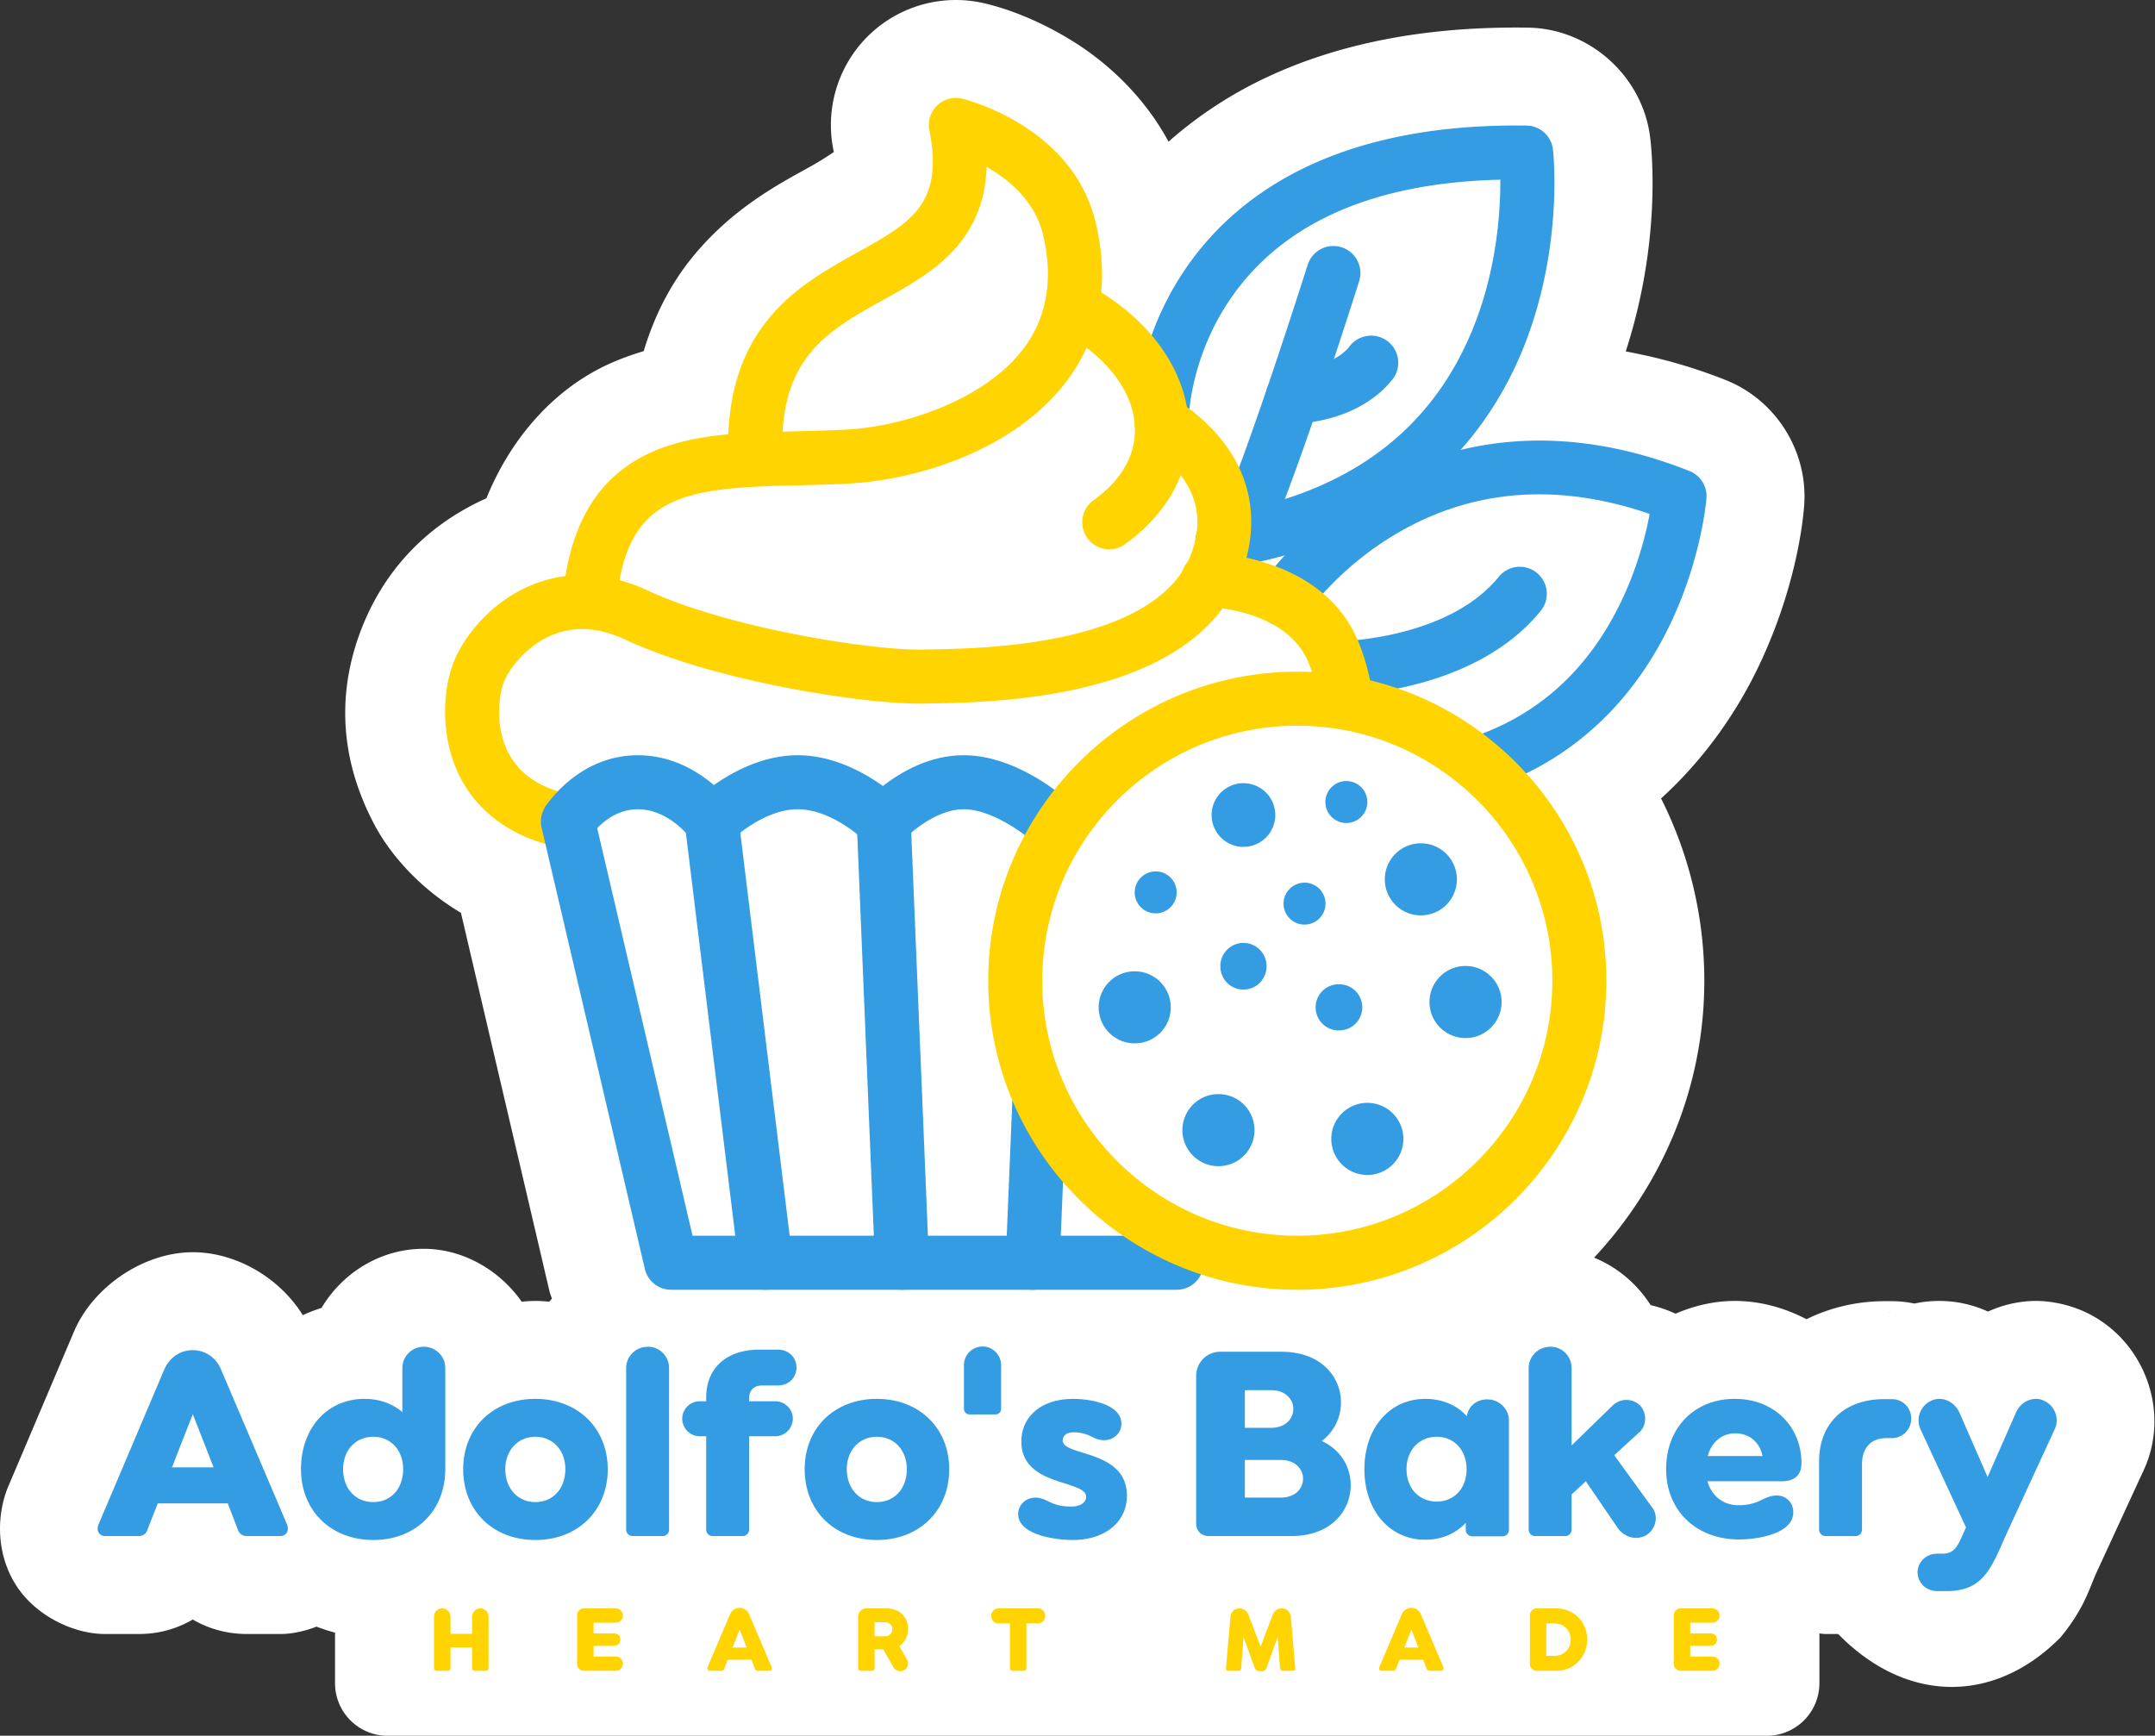 <svg xmlns="http://www.w3.org/2000/svg" width="550" height="443"><rect width="100%" height="100%" fill="#333333" stroke="none"/><path style="stroke:none;fill-rule:nonzero;fill:#fff;fill-opacity:1" d="M243.496.004a31.921 31.921 0 0 0-21.594 8.844c-7.843 7.504-11.332 18.558-9.246 29.183v.008c.078.402.102.441.164.75-1.351.91-3.234 2.188-6.343 3.918h-.004c-7.524 4.184-19.547 10.418-29.727 22.898-5.746 7.043-9.84 15.262-12.457 24.008-3.277 1-6.582 2.168-9.906 3.774h-.004c-13.938 6.715-24.363 19.297-30.234 33.789-16.465 7.367-26.036 19.41-31.153 31.515-6.523 15.418-7.336 33.215 2.645 51.93v.004c3.945 7.395 11.343 16.012 22.004 22.36l22.597 96.577c.153.653.426 1.247.617 1.883-.203.274-.46.508-.656.79-1.187-.114-2.379-.2-3.574-.2-1.164 0-2.324.086-3.48.195-5.641-8.05-14.98-13.5-25.008-13.5-11.024 0-20.73 6.118-26.075 15.086-1.632.52-3.238 1.122-4.78 1.856-5.954-9.598-17.079-16.067-28.075-16.067-12.512 0-25.402 8.75-30.305 20.192l-.015.043-16.785 39.562-.036.082c-2.761 6.637-3.242 16.274 1.625 24.461 4.864 8.188 14.82 13.102 23.137 13.102h8.469c3.445 0 8.25-.516 13.598-3.52.101-.058.195-.152.292-.207.102.059.188.145.29.203 5.347 3.008 10.355 3.524 13.64 3.524h8.399c2.914 0 6.125-.664 9.27-1.883a42.627 42.627 0 0 0 4.718 1.535v12.867c0 7.454 6 13.457 13.457 13.457h351.934a13.43 13.43 0 0 0 13.457-13.457v-12.668c.503.067 1.003.149 1.53.149h3.259c17.312 17.715 39.757 17.98 56.687.926 6.016-7.235 7.434-12.543 9.094-16.29l12.074-26.19c7.242-15.259.125-33.65-14.738-40.587-4.102-1.93-8.762-2.867-12.617-2.867-4.336 0-8.48 1.008-12.266 2.711-3.762-1.703-7.926-2.71-12.398-2.71-2.036 0-4.168.183-6.395.667a27.889 27.889 0 0 0-5.7-.605h-1.948c-6.622 0-13.59 1.488-19.872 4.601-5.648-2.937-11.89-4.664-18.292-4.664-5.247 0-10.356 1.195-15.13 3.258-2.062-.938-4.183-1.695-6.359-2.188-3.433-5.386-8.469-9.68-14.433-12.12 17.37-18.594 28.129-43.43 28.129-70.673a103.51 103.51 0 0 0-11.036-46.523c10.79-9.844 19.61-22.02 25.891-35.848 9.09-20.011 10.422-36.324 10.617-38.797v-.007c1.09-13.844-7.12-27.024-20.027-32.145l-.004-.004c-8.762-3.476-17.27-5.781-25.496-7.297 9.144-28.203 6.61-51.308 6.27-54.332l-.005-.004v-.004c-1.785-15.75-15.386-28.078-31.234-28.3-24.86-.356-47.629 3.593-67.344 13a105.48 105.48 0 0 0-24.375 16.101c-6.421-11.89-15.87-20.23-23.972-25.34-11.207-7.07-20.403-9.34-22.797-9.918a31.797 31.797 0 0 0-7.969-.894ZM482.59 334.73c-.102.043-.18.114-.274.16-.199.094-.386.15-.586.247Zm0 0"/><path style="stroke:none;fill-rule:nonzero;fill:#349ce2;fill-opacity:1" d="m54.512 374.508-5.309-13.574-5.308 13.574ZM41.879 349.64c1.41-3.29 4.234-5.04 7.324-5.04 3.024 0 5.914 1.75 7.258 5.04l16.8 39.449c.606 1.613-.202 2.957-1.745 2.957h-8.403c-1.008 0-1.879-.336-2.351-1.48l-2.621-6.856H40.266l-2.688 6.855c-.402 1.145-1.344 1.48-2.285 1.48h-8.465c-1.48 0-2.351-1.343-1.68-2.956ZM102.895 374.977c0-4.836-3.16-8.266-7.594-8.266-4.57 0-7.727 3.43-7.727 8.266 0 4.972 3.156 8.402 7.727 8.402 4.433 0 7.594-3.43 7.594-8.402m10.75 0c0 10.617-7.594 18.078-18.344 18.078-10.82 0-18.48-7.461-18.48-18.078 0-10.48 6.718-17.942 16.195-17.942 3.832 0 7.125 1.211 9.675 3.36v-11.223c0-3.024 2.489-5.442 5.446-5.442 3.09 0 5.508 2.418 5.508 5.442ZM144.285 374.977c0-4.836-3.156-8.266-7.66-8.266-4.434 0-7.66 3.43-7.66 8.266 0 4.972 3.226 8.402 7.66 8.402 4.504 0 7.66-3.43 7.66-8.402m-26.07 0c0-10.48 7.594-17.942 18.41-17.942 10.82 0 18.48 7.461 18.48 17.942 0 10.617-7.66 18.078-18.48 18.078-10.816 0-18.41-7.461-18.41-18.078M159.809 349.172c0-3.024 2.484-5.442 5.574-5.442 2.957 0 5.375 2.418 5.375 5.442v41.262c0 .87-.738 1.613-1.543 1.613h-7.797c-.871 0-1.61-.742-1.61-1.613ZM191.188 366.578v23.856c0 .87-.739 1.613-1.614 1.613h-7.793c-.808 0-1.547-.742-1.547-1.613v-23.856h-1.68c-2.417 0-4.433-2.015-4.433-4.504 0-2.418 2.016-4.433 4.434-4.433h1.68v-1.008c0-7.192 4.906-12.164 13.574-12.164h4.703c2.957 0 4.77 2.152 4.77 4.57s-1.813 4.57-4.77 4.57h-3.965c-2.219 0-3.36 1.344-3.36 3.293v.739h6.653c2.488 0 4.504 2.015 4.504 4.433a4.503 4.503 0 0 1-4.504 4.504ZM231.438 374.977c0-4.836-3.157-8.266-7.66-8.266-4.434 0-7.66 3.43-7.66 8.266 0 4.972 3.226 8.402 7.66 8.402 4.503 0 7.66-3.43 7.66-8.402m-26.07 0c0-10.48 7.593-17.942 18.41-17.942 10.82 0 18.48 7.461 18.48 17.942 0 10.617-7.66 18.078-18.48 18.078-10.817 0-18.41-7.461-18.41-18.078M246.02 348.367c0-2.555 2.148-4.703 4.77-4.703 2.554 0 4.706 2.149 4.706 4.703v11.223c0 .805-.672 1.41-1.348 1.41h-6.718a1.42 1.42 0 0 1-1.41-1.41ZM286.203 363.418c0 2.219-1.883 4.168-4.433 4.168-1.012 0-2.016-.336-3.094-.875a9.864 9.864 0 0 0-4.637-1.14c-1.746 0-2.82.804-2.82 2.081 0 4.098 16.394 2.22 16.394 14.114 0 6.382-5.172 11.289-13.91 11.289-3.898 0-13.844-1.145-13.844-6.653 0-2.218 1.883-4.168 4.438-4.168.941 0 2.015.336 3.09.875 2.218 1.141 3.965 1.41 6.047 1.41 2.421 0 3.765-1.14 3.765-2.488 0-4.433-16.531-2.484-16.531-14.11 0-6.116 4.77-10.886 13.305-10.886 3.761 0 12.23 1.14 12.23 6.383M317.715 382.234h9.14c3.832 0 5.711-2.418 5.711-4.84 0-2.351-1.878-4.769-5.71-4.769h-9.141Zm0-17.808h6.656c3.828 0 5.711-2.418 5.711-4.836 0-2.356-1.883-4.774-5.71-4.774h-6.657Zm-9.34 27.62a3.082 3.082 0 0 1-3.09-3.093v-37.765c0-3.426 2.688-6.18 6.18-6.18h15.594c10.144 0 15.183 6.449 15.183 12.902 0 3.695-1.61 7.39-4.902 9.875 4.973 2.285 7.39 6.79 7.39 11.29 0 6.519-5.039 12.972-15.12 12.972ZM366.703 366.71c-4.504 0-7.73 3.427-7.73 8.267 0 4.906 3.226 8.265 7.73 8.265 4.434 0 7.594-3.36 7.594-8.265 0-4.84-3.16-8.266-7.594-8.266m18.41 23.789c0 .875-.738 1.613-1.613 1.613h-7.793c-.809 0-1.613-.738-1.613-1.613v-1.816c-2.621 2.757-6.184 4.304-10.348 4.304-9.074 0-15.523-7.46-15.523-18.011 0-10.485 6.449-17.942 15.523-17.942 4.3 0 8.129 1.613 10.617 4.434.403-2.551 2.418-4.301 5.242-4.301 3.024 0 5.508 2.422 5.508 5.445ZM404.734 378.066l-3.629 3.364v9.004c0 .87-.738 1.613-1.546 1.613h-7.793a1.637 1.637 0 0 1-1.614-1.613v-41.262c0-3.024 2.485-5.442 5.578-5.442 2.957 0 5.375 2.418 5.375 5.442v19.758l10.348-10.082c1.008-1.008 2.352-1.543 3.629-1.543 1.211 0 2.352.402 3.36 1.277 1.816 1.746 2.015 5.106 0 6.922l-6.45 5.91 9.742 13.441c1.68 2.286.739 5.579-1.613 6.989a5.338 5.338 0 0 1-2.55.672c-1.884 0-3.63-1.008-4.708-2.555ZM435.844 371.617h13.98c-.672-3.496-3.36-5.781-6.922-5.781-3.43 0-6.047 2.152-7.058 5.781m-.067 6.45c1.078 3.765 4.032 6.117 7.93 6.117 2.152 0 4.031-.403 5.848-1.344 1.41-.672 2.554-1.145 3.898-1.145 2.418 0 4.23 1.817 4.23 4.235 0 5.78-9.675 6.988-13.84 6.988-10.956 0-18.616-7.39-18.616-17.941 0-10.48 7.125-17.942 17.539-17.942 10.082 0 17.004 7.121 17.004 16.395 0 3.629-2.489 4.636-4.973 4.636ZM482.883 357.102c2.754 0 4.906 2.218 4.906 4.972 0 2.758-2.219 4.973-4.906 4.973h-1.41c-4.168 0-6.25 2.754-6.25 6.652v16.735c0 .87-.739 1.613-1.547 1.613h-7.793a1.637 1.637 0 0 1-1.613-1.613V372.96c0-9.34 6.113-15.86 16.664-15.86ZM490.137 364.762c-1.207-2.688-.067-5.98 2.758-7.258a4.69 4.69 0 0 1 2.082-.469c2.082 0 4.168 1.344 5.175 3.63l7.121 16.327 7.192-16.328c.941-2.285 3.023-3.629 5.176-3.629.668 0 1.34.133 2.015.469 2.82 1.277 4.032 4.57 2.754 7.258l-12.297 26.68c-3.832 8.601-5.781 14.648-15.254 14.648h-2.488c-2.754 0-4.973-2.149-4.973-4.77 0-2.62 2.22-4.773 4.973-4.773h1.41c2.824 0 3.766-1.68 5.11-4.77l.87-1.949ZM311.992 145.004a6.897 6.897 0 0 1-6.805-5.848 6.9 6.9 0 0 1 5.766-7.863c33.313-5.121 55.469-21.852 65.86-49.727 5.316-14.257 6.144-28.05 6.097-35.703-31.84.754-54.762 10.637-68.195 29.43-10.711 14.977-11.262 30.5-11.27 30.656-.074 3.809-3.218 6.805-7.027 6.742-3.809-.078-6.832-3.238-6.754-7.046.016-.782.531-19.34 13.371-37.715 7.535-10.785 17.742-19.301 30.34-25.313 15.348-7.32 34.266-10.879 56.219-10.566a6.89 6.89 0 0 1 6.754 6.117c.105.941 2.507 23.336-6.426 47.7-8.367 22.831-28.5 51.612-76.871 59.054a6.94 6.94 0 0 1-1.059.082"/><path style="stroke:none;fill-rule:nonzero;fill:#349ce2;fill-opacity:1" d="M316.371 144.254a6.87 6.87 0 0 1-2.902-.645c-3.453-1.601-4.95-5.703-3.348-9.156 7.82-16.824 23.457-66.344 23.617-66.84 1.145-3.633 5.016-5.652 8.645-4.504a6.894 6.894 0 0 1 4.504 8.649c-.653 2.066-16.067 50.875-24.258 68.504a6.896 6.896 0 0 1-6.258 3.992"/><path style="stroke:none;fill-rule:nonzero;fill:#349ce2;fill-opacity:1" d="M356.86 92.586a6.918 6.918 0 0 0-12.626-3.91c-.68.828-4.71 5.21-14.664 5.719a6.893 6.893 0 0 0-6.53 7.238 6.892 6.892 0 0 0 6.878 6.543c.117 0 .238-.004.36-.012 14.929-.766 22.226-7.828 24.644-10.777a6.895 6.895 0 0 0 1.937-4.801M378.133 201.52a6.899 6.899 0 0 1-6.531-4.688 6.895 6.895 0 0 1 4.328-8.738c17.222-5.82 30.144-17.86 38.398-35.79 3.875-8.413 5.79-16.261 6.7-21.14-23.356-7.992-44.926-6.387-64.188 4.79-15.442 8.96-23.406 20.753-23.485 20.874a6.89 6.89 0 0 1-9.558 1.914 6.892 6.892 0 0 1-1.918-9.558c.394-.594 9.855-14.602 28.039-25.157 16.84-9.77 44.605-18.359 81.277-3.8a6.891 6.891 0 0 1 4.328 6.949c-.046.586-1.207 14.472-8.457 30.43-9.746 21.457-25.902 36.515-46.726 43.55a6.894 6.894 0 0 1-2.207.364"/><path style="stroke:none;fill-rule:nonzero;fill:#349ce2;fill-opacity:1" d="M341.793 177.48a6.895 6.895 0 0 1-.066-13.79c.492-.006 27.914-.58 40.796-16.48a6.892 6.892 0 0 1 9.696-1.015 6.889 6.889 0 0 1 1.015 9.696c-17.058 21.054-49.988 21.574-51.382 21.59h-.059"/><path style="stroke:none;fill-rule:nonzero;fill:#ffd400;fill-opacity:1" d="M144.953 216.59c-.433 0-.875-.043-1.316-.13-15.254-2.944-22.528-11.198-25.942-17.6-5.574-10.462-4.78-23.106-1.683-30.43 2.691-6.36 9.66-15.262 20.449-19.418 9.023-3.473 19.035-2.875 28.953 1.738 20.906 9.715 57.719 15.332 70.008 15.04.64-.017 1.375-.028 2.2-.044 7.558-.137 23.28-.418 37.788-4.2 16.38-4.265 26.184-11.612 29.149-21.835 1.105-3.816 4.476-15.43-11.86-26.152a6.893 6.893 0 1 1 7.563-11.528c16.027 10.516 22.254 25.262 17.539 41.52-10.067 34.722-62.653 35.672-79.93 35.984-.793.012-1.5.024-2.113.04-13.238.323-52.106-5.145-76.153-16.321-6.542-3.043-12.66-3.504-18.187-1.375-6.715 2.59-11.277 8.547-12.707 11.922-1.262 2.984-2.645 11.453 1.152 18.57 2.914 5.465 8.43 9.016 16.39 10.555a6.891 6.891 0 0 1 5.462 8.074 6.897 6.897 0 0 1-6.762 5.59"/><path style="stroke:none;fill-rule:nonzero;fill:#ffd400;fill-opacity:1" d="M251.809 42.594c-.239 7.316-2.348 13.543-6.368 18.84-5.21 6.875-12.785 11.09-20.109 15.164-13.016 7.242-24.422 13.593-25.613 33.57 1.043-.027 2.097-.05 3.152-.074 4.606-.102 9.367-.207 14.004-.512 14.707-.965 34.902-7.883 44.488-20.793 5.836-7.86 7.485-17.5 4.899-28.66-2.024-8.723-8.672-14.262-14.453-17.535M150.516 159.898a6.898 6.898 0 0 1-6.875-7.527c1.695-18.351 8.757-30.281 21.593-36.465 6.243-3.008 13.22-4.379 20.649-5.058.469-11.926 3.84-21.602 10.234-29.442 6.469-7.93 14.992-12.672 22.512-16.855 13.89-7.73 22.277-12.395 18.559-31.332a6.891 6.891 0 0 1 2-6.309 6.888 6.888 0 0 1 6.39-1.719c1.156.282 28.399 7.157 34.113 31.825 3.543 15.28 1.102 28.738-7.257 39.992-13.106 17.648-37.633 25.215-54.653 26.332-4.937.324-9.851.433-14.605.539-28.352.629-43.266 2.242-45.805 29.758a6.893 6.893 0 0 1-6.855 6.261"/><path style="stroke:none;fill-rule:nonzero;fill:#ffd400;fill-opacity:1" d="M283.11 140.191a6.878 6.878 0 0 1-5.598-2.867 6.892 6.892 0 0 1 1.566-9.625c7.426-5.347 11.07-12.031 10.531-19.332-.671-9.129-7.87-18.09-19.254-23.969-3.382-1.75-4.71-5.91-2.96-9.289a6.891 6.891 0 0 1 9.289-2.96c15.675 8.097 25.648 21.257 26.675 35.206.899 12.157-4.867 23.356-16.226 31.536a6.859 6.859 0 0 1-4.024 1.3"/><path style="stroke:none;fill-rule:nonzero;fill:#349ce2;fill-opacity:1" d="M300.313 329.188h-129.02a6.894 6.894 0 0 1-6.715-5.325l-26.344-112.597a6.892 6.892 0 1 1 13.422-3.145l25.102 107.277h123.554a6.895 6.895 0 0 1 0 13.79"/><path style="stroke:none;fill-rule:nonzero;fill:#349ce2;fill-opacity:1" d="M181.645 216.637a6.779 6.779 0 0 1-5.586-2.898c-.309-.407-5.618-7.188-13.235-7.188-7.515 0-11.883 6.57-12.066 6.851l.035-.054-11.695-7.309c.34-.543 8.476-13.277 23.726-13.277 8.559 0 15.192 4.05 19.371 7.617 4.887-3.441 12.625-7.617 21.403-7.617 8.98 0 16.879 4.375 21.738 7.855 4.555-3.543 11.89-7.855 20.605-7.855 13.575 0 25.594 10.633 26.922 11.843a6.892 6.892 0 0 1 .434 9.739 6.889 6.889 0 0 1-9.738.437c-2.524-2.281-10.633-8.23-17.618-8.23-6.652 0-13.3 5.625-15.3 7.793a6.862 6.862 0 0 1-4.926 2.254 6.896 6.896 0 0 1-5.035-2.032c-.063-.058-8.246-8.015-17.082-8.015s-17.016 7.957-17.098 8.035c-1.305 1.305-3.035 2.05-4.855 2.05"/><path style="stroke:none;fill-rule:nonzero;fill:#349ce2;fill-opacity:1" d="M195.434 329.188a6.888 6.888 0 0 1-6.832-6.055L174.8 210.53a6.89 6.89 0 0 1 6.004-7.68 6.89 6.89 0 0 1 7.68 6.004l13.8 112.602a6.89 6.89 0 0 1-6.851 7.73M230.203 329.188a6.894 6.894 0 0 1-6.883-6.61l-4.656-112.601a6.897 6.897 0 0 1 6.606-7.172c3.785-.157 7.015 2.8 7.171 6.605l4.657 112.598a6.9 6.9 0 0 1-6.606 7.176c-.094.003-.191.003-.289.003M263.559 329.188c-.094 0-.192 0-.29-.004-3.804-.157-6.757-3.372-6.601-7.176l1.766-42.707c.156-3.805 3.375-6.758 7.171-6.602a6.888 6.888 0 0 1 6.602 7.172l-1.766 42.707a6.891 6.891 0 0 1-6.882 6.61"/><path style="stroke:none;fill-rule:nonzero;fill:#ffd400;fill-opacity:1" d="M343.445 185.871a6.896 6.896 0 0 1-6.86-6.262c-.323-3.504-1.214-7.054-2.651-10.554-5.59-13.614-25.57-14.164-25.77-14.168-3.797-.078-6.832-3.211-6.77-7.008.063-3.797 3.184-6.836 6.973-6.781 1.192.015 29.254.636 38.32 22.718 1.961 4.77 3.18 9.657 3.63 14.528a6.898 6.898 0 0 1-6.872 7.527"/><path style="stroke:none;fill-rule:nonzero;fill:#349ce2;fill-opacity:1" d="M323.242 246.547a5.89 5.89 0 1 1-11.777 0 5.888 5.888 0 0 1 11.777 0M325.48 208.02a8.127 8.127 0 1 1-16.254 0 8.124 8.124 0 0 1 8.126-8.125 8.127 8.127 0 0 1 8.128 8.125M347.684 257.102a5.89 5.89 0 0 1-5.891 5.89 5.89 5.89 0 1 1 0-11.777 5.889 5.889 0 0 1 5.89 5.887M300.313 227.766a5.353 5.353 0 0 1-5.356 5.351 5.353 5.353 0 0 1-5.355-5.351 5.353 5.353 0 0 1 5.355-5.352 5.353 5.353 0 0 1 5.356 5.352M348.973 204.703a5.352 5.352 0 0 1-5.352 5.352 5.353 5.353 0 1 1 5.352-5.352M338.297 230.633a5.353 5.353 0 1 1-10.707 0 5.352 5.352 0 0 1 5.351-5.352 5.356 5.356 0 0 1 5.356 5.352M320.172 288.445c0 5.082-4.117 9.2-9.195 9.2a9.197 9.197 0 0 1-9.2-9.2c0-5.078 4.118-9.199 9.2-9.199 5.078 0 9.195 4.121 9.195 9.2M371.828 224.438a9.196 9.196 0 0 1-9.195 9.195c-5.082 0-9.2-4.117-9.2-9.196 0-5.082 4.118-9.199 9.2-9.199 5.078 0 9.195 4.117 9.195 9.2M383.234 255.746c0 5.078-4.12 9.2-9.199 9.2-5.082 0-9.2-4.122-9.2-9.2 0-5.082 4.118-9.2 9.2-9.2 5.078 0 9.2 4.118 9.2 9.2M358.172 290.684c0 5.078-4.117 9.199-9.2 9.199-5.077 0-9.199-4.121-9.199-9.2 0-5.081 4.122-9.199 9.2-9.199 5.082 0 9.199 4.118 9.199 9.2M298.8 257.102c0 5.082-4.116 9.199-9.195 9.199a9.197 9.197 0 0 1-9.199-9.2c0-5.078 4.117-9.195 9.2-9.195a9.196 9.196 0 0 1 9.195 9.196"/><path style="stroke:none;fill-rule:nonzero;fill:#ffd400;fill-opacity:1" d="M331.098 185.223c-35.891 0-65.09 29.199-65.09 65.09 0 35.89 29.199 65.085 65.09 65.085 35.89 0 65.09-29.195 65.09-65.086 0-35.89-29.2-65.09-65.09-65.09m0 143.965c-43.493 0-78.88-35.382-78.88-78.875 0-43.492 35.387-78.878 78.88-78.878 43.492 0 78.875 35.386 78.875 78.879 0 43.492-35.383 78.875-78.875 78.875M120.5 420.48h-5.527v5.32a.634.634 0 0 1-.637.637h-2.934a.637.637 0 0 1-.636-.636v-13.192c0-1.16.933-2.093 2.117-2.093 1.16 0 2.09.933 2.09 2.093V417h5.527v-4.39c0-1.16.91-2.094 2.094-2.094 1.16 0 2.094.933 2.094 2.093v13.192a.618.618 0 0 1-.618.637h-2.957a.617.617 0 0 1-.613-.637ZM147.285 412.27c0-.98.797-1.754 1.754-1.754h8.098c1.136 0 1.84.867 1.84 1.82 0 .957-.704 1.82-1.84 1.82h-5.64v2.73h5.14c1.09 0 1.683.657 1.683 1.567 0 .91-.593 1.594-1.683 1.594h-5.14v2.754h5.64c1.136 0 1.84.863 1.84 1.797 0 .976-.704 1.84-1.84 1.84h-8.098a1.753 1.753 0 0 1-1.754-1.75ZM190.563 420.5l-1.797-4.594-1.797 4.594Zm-4.274-8.414c.477-1.113 1.43-1.707 2.477-1.707 1.023 0 2.004.594 2.457 1.707l5.687 13.351c.203.547-.07 1-.594 1h-2.84c-.343 0-.636-.113-.796-.5l-.887-2.32h-6.05l-.911 2.32c-.137.387-.453.5-.773.5h-2.868c-.5 0-.793-.453-.566-1ZM223.219 417.637h2.594c1.292 0 1.933-.91 1.933-1.82 0-.864-.64-1.774-1.934-1.774h-2.593Zm2.183 3.32h-2.183v4.844a.637.637 0 0 1-.637.637h-2.934a.634.634 0 0 1-.636-.637v-13.192a2.07 2.07 0 0 1 2.09-2.093h5.23c3.617 0 5.438 2.617 5.438 5.21 0 1.704-.75 3.387-2.274 4.387l2 3.461c.524.953.227 2.137-.703 2.684-.344.18-.684.273-1.047.273-.684 0-1.344-.344-1.684-.957ZM261.969 414.34v11.46a.617.617 0 0 1-.614.637h-2.957a.637.637 0 0 1-.636-.636V414.34h-2.934c-1.023 0-1.867-.867-1.867-1.957 0-1.024.844-1.867 1.867-1.867h10.098c1.023 0 1.844.843 1.844 1.867 0 1.09-.82 1.957-1.844 1.957ZM314.043 412.61a2.25 2.25 0 0 1 2.273-2.094c1.25 0 2.024.796 2.368 1.754l3.046 8.027 3.047-8.027c.344-.957 1.118-1.754 2.368-1.754 1.25 0 2.183.933 2.296 2.093l1.137 13.192c.047.363-.203.637-.547.637h-2.66a.694.694 0 0 1-.683-.637l-.59-8.028-2.82 7.825c-.25.726-.571.933-1.548.933-.933 0-1.273-.207-1.546-.933l-2.82-7.825-.59 8.028a.694.694 0 0 1-.684.637h-2.64a.556.556 0 0 1-.567-.637ZM362.004 420.5l-1.797-4.594-1.797 4.594Zm-4.277-8.414c.48-1.113 1.433-1.707 2.48-1.707 1.023 0 2.004.594 2.457 1.707l5.688 13.351c.203.547-.07 1-.594 1h-2.844c-.34 0-.637-.113-.797-.5l-.887-2.32h-6.046l-.91 2.32c-.137.387-.458.5-.774.5h-2.867c-.5 0-.797-.453-.57-1ZM394.656 422.617h2.07c2.368 0 4.165-1.773 4.165-4.117 0-2.387-1.797-4.16-4.164-4.16h-2.07Zm-4.207-10.347c0-.98.797-1.754 1.754-1.754h4.957c4.48 0 7.914 3.414 7.914 7.894 0 4.594-3.433 8.027-7.914 8.027h-4.957a1.753 1.753 0 0 1-1.754-1.75ZM427.176 412.27c0-.98.797-1.754 1.75-1.754h8.097c1.137 0 1.844.867 1.844 1.82 0 .957-.707 1.82-1.844 1.82h-5.64v2.73h5.14c1.094 0 1.684.657 1.684 1.567 0 .91-.59 1.594-1.684 1.594h-5.14v2.754h5.64c1.137 0 1.844.863 1.844 1.797 0 .976-.707 1.84-1.844 1.84h-8.097c-.953 0-1.75-.774-1.75-1.75Zm0 0"/></svg>